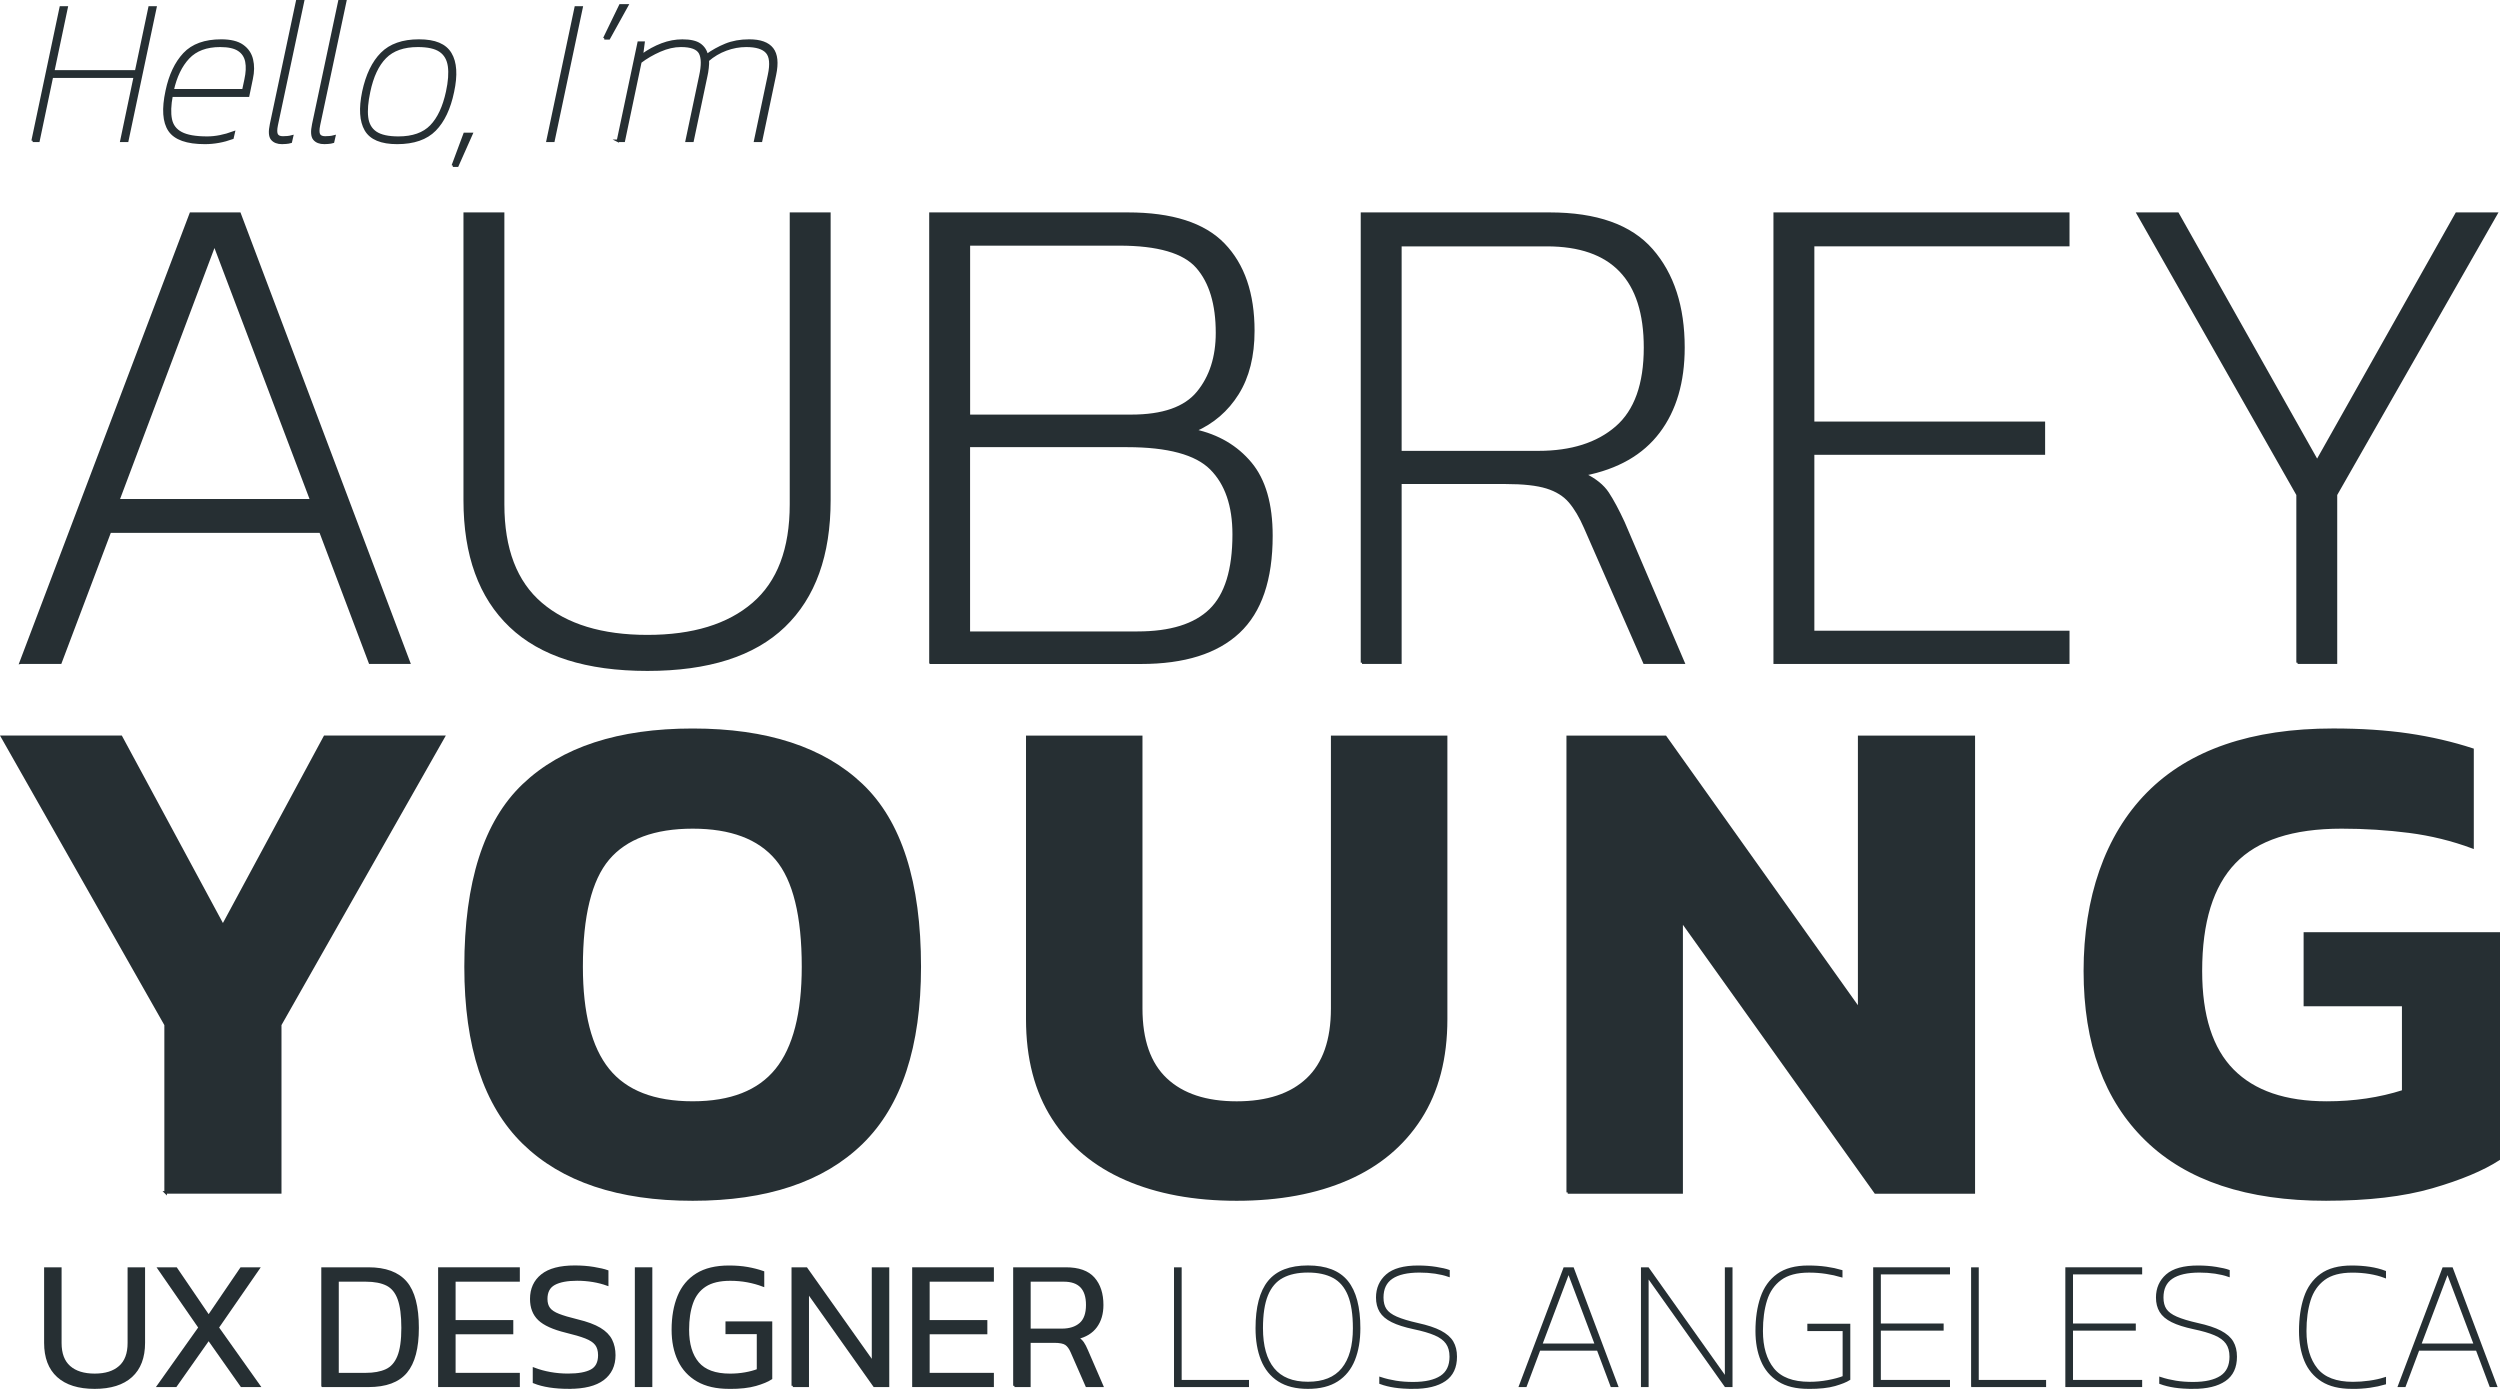 <?xml version="1.0" encoding="UTF-8"?><svg id="Layer_2" xmlns="http://www.w3.org/2000/svg" viewBox="0 0 975.36 541.86"><defs><style>.cls-1{fill:#262f33;stroke:#262f33;stroke-miterlimit:10;}</style></defs><g id="Layer_1-2"><path class="cls-1" d="M36.95,541.36c-6.25,0-11.02-1.49-14.31-4.47-3.29-2.98-4.93-7.31-4.93-12.99v-28.97h5.82v29.04c0,4.17,1.17,7.28,3.51,9.34,2.34,2.06,5.64,3.09,9.9,3.09s7.49-1.03,9.83-3.09c2.34-2.06,3.51-5.17,3.51-9.34v-29.04h5.82v28.97c0,5.68-1.65,10.01-4.93,12.99-3.29,2.98-8.04,4.47-14.24,4.47Z"/><path class="cls-1" d="M61.8,540.65l16.12-22.72-15.9-23h6.67l12.71,18.67,12.71-18.67h6.67l-15.9,23,16.12,22.72h-6.75l-12.85-18.25-12.85,18.25h-6.75Z"/><path class="cls-1" d="M125.85,540.65v-45.72h17.89c6.63,0,11.48,1.8,14.56,5.4,3.08,3.6,4.62,9.51,4.62,17.75,0,7.81-1.5,13.53-4.51,17.15-3.01,3.62-7.89,5.43-14.66,5.43h-17.89ZM131.67,536.11h11c3.22,0,5.89-.48,8.02-1.46,2.13-.97,3.73-2.76,4.79-5.36,1.07-2.6,1.6-6.34,1.6-11.22s-.49-8.59-1.46-11.29c-.97-2.7-2.51-4.58-4.61-5.64-2.11-1.06-4.89-1.6-8.34-1.6h-11v36.57Z"/><path class="cls-1" d="M171.43,540.65v-45.72h30.88v4.61h-25.06v15.98h22.51v4.54h-22.51v16.05h25.06v4.54h-30.88Z"/><path class="cls-1" d="M222.12,541.36c-5.68,0-10.27-.71-13.77-2.13v-5.18c1.99.76,4.11,1.34,6.35,1.74,2.25.4,4.55.6,6.92.6,4.07,0,7.12-.56,9.16-1.67,2.03-1.11,3.05-3.11,3.05-6,0-1.8-.42-3.23-1.24-4.3-.83-1.06-2.19-1.96-4.08-2.7-1.89-.73-4.43-1.48-7.6-2.24-5.02-1.23-8.54-2.83-10.58-4.79-2.04-1.96-3.05-4.6-3.05-7.92,0-3.88,1.4-6.95,4.19-9.19,2.79-2.25,7.05-3.37,12.78-3.37,2.65,0,5.11.19,7.38.57,2.27.38,4.02.78,5.25,1.21v5.11c-1.7-.61-3.55-1.09-5.54-1.42-1.99-.33-4.05-.5-6.18-.5-3.88,0-6.86.57-8.95,1.7-2.08,1.14-3.12,3.1-3.12,5.89,0,1.56.37,2.83,1.1,3.8.73.97,1.98,1.8,3.73,2.48,1.75.69,4.19,1.41,7.31,2.17,3.74.9,6.65,1.98,8.73,3.23,2.08,1.25,3.55,2.73,4.4,4.44s1.28,3.65,1.28,5.82c0,4.02-1.47,7.13-4.4,9.34-2.94,2.2-7.31,3.3-13.13,3.3Z"/><path class="cls-1" d="M248.18,540.65v-45.72h5.82v45.72h-5.82Z"/><path class="cls-1" d="M284.46,541.36c-4.92,0-9.01-.93-12.25-2.8-3.24-1.87-5.67-4.5-7.28-7.88-1.61-3.38-2.41-7.35-2.41-11.89,0-4.97.76-9.3,2.27-12.99,1.51-3.69,3.88-6.54,7.1-8.55,3.22-2.01,7.38-3.02,12.5-3.02,2.65,0,5.05.19,7.21.57,2.15.38,4.18.9,6.07,1.56v5.11c-1.89-.71-3.9-1.27-6.03-1.67-2.13-.4-4.38-.6-6.75-.6-4.12,0-7.38.78-9.8,2.34-2.41,1.56-4.14,3.81-5.18,6.75-1.04,2.94-1.56,6.44-1.56,10.51,0,5.63,1.3,9.98,3.9,13.03,2.6,3.05,6.79,4.58,12.57,4.58,2.03,0,4-.17,5.89-.5,1.89-.33,3.57-.78,5.04-1.35v-14.55h-12.21v-3.98h17.25v21.73c-1.37.9-3.37,1.73-6,2.49s-6.07,1.14-10.33,1.14Z"/><path class="cls-1" d="M309.31,540.65v-45.72h5.25l26.06,36.78v-36.78h5.82v45.72h-5.33l-25.99-36.71v36.71h-5.82Z"/><path class="cls-1" d="M356.38,540.65v-45.72h30.88v4.61h-25.06v15.98h22.51v4.54h-22.51v16.05h25.06v4.54h-30.88Z"/><path class="cls-1" d="M395.78,540.65v-45.72h20.09c4.92,0,8.51,1.28,10.76,3.83,2.25,2.56,3.37,6.01,3.37,10.37,0,3.36-.82,6.15-2.45,8.38-1.63,2.23-4.06,3.72-7.28,4.47.95.57,1.67,1.22,2.17,1.95.5.73,1.01,1.72,1.53,2.95l5.96,13.77h-5.96l-5.82-13.28c-.62-1.42-1.36-2.44-2.24-3.05-.88-.61-2.43-.92-4.65-.92h-9.66v17.25h-5.82ZM401.61,518.85h12.64c3.08,0,5.5-.77,7.28-2.31,1.77-1.54,2.66-4.01,2.66-7.42,0-6.39-3.05-9.58-9.16-9.58h-13.42v19.31Z"/><path class="cls-1" d="M458.53,540.65v-45.72h1.99v43.95h26.27v1.78h-28.26Z"/><path class="cls-1" d="M510.29,541.36c-4.64,0-8.43-.95-11.36-2.84-2.93-1.89-5.1-4.58-6.5-8.06-1.4-3.48-2.09-7.56-2.09-12.25,0-8.19,1.59-14.24,4.76-18.14,3.17-3.91,8.24-5.86,15.19-5.86s12.02,1.95,15.19,5.86c3.17,3.9,4.76,9.95,4.76,18.14,0,4.69-.7,8.77-2.09,12.25-1.4,3.48-3.56,6.17-6.5,8.06-2.94,1.89-6.72,2.84-11.36,2.84ZM510.29,539.58c6.06,0,10.58-1.82,13.56-5.47,2.98-3.64,4.47-8.95,4.47-15.9,0-5.44-.66-9.79-1.99-13.03-1.33-3.24-3.33-5.58-6-7.03-2.67-1.44-6.02-2.17-10.05-2.17s-7.37.72-10.05,2.17c-2.67,1.44-4.67,3.79-6,7.03-1.33,3.24-1.99,7.59-1.99,13.03,0,6.96,1.49,12.26,4.47,15.9,2.98,3.65,7.5,5.47,13.56,5.47Z"/><path class="cls-1" d="M551.33,541.36c-2.7,0-5.08-.15-7.14-.46-2.06-.31-3.92-.77-5.57-1.38v-1.78c1.89.62,3.87,1.09,5.93,1.42,2.06.33,4.32.5,6.78.5,4.78,0,8.42-.83,10.93-2.48s3.76-4.28,3.76-7.88c0-2.18-.5-3.96-1.49-5.36-.99-1.4-2.54-2.54-4.65-3.44-2.11-.9-4.86-1.7-8.27-2.41-3.55-.76-6.37-1.66-8.45-2.7-2.08-1.04-3.57-2.31-4.47-3.8-.9-1.49-1.35-3.28-1.35-5.36,0-3.55,1.27-6.44,3.8-8.66,2.53-2.22,6.57-3.34,12.11-3.34,2.51,0,4.85.18,7.03.53,2.18.35,3.79.72,4.83,1.1v1.77c-1.52-.52-3.23-.92-5.15-1.21-1.92-.28-3.96-.43-6.14-.43-4.78,0-8.4.83-10.86,2.49-2.46,1.66-3.69,4.24-3.69,7.74,0,1.94.41,3.53,1.24,4.76.83,1.23,2.25,2.28,4.26,3.16,2.01.88,4.79,1.72,8.34,2.52,3.69.81,6.63,1.78,8.8,2.91,2.18,1.14,3.73,2.49,4.65,4.05.92,1.56,1.38,3.46,1.38,5.68,0,4.12-1.43,7.16-4.3,9.12-2.86,1.96-6.97,2.95-12.32,2.95Z"/><path class="cls-1" d="M593.14,540.65l17.25-45.72h3.2l17.18,45.72h-1.99l-5.33-14.2h-22.93l-5.32,14.2h-2.06ZM601.17,524.68h21.58l-10.79-28.61-10.79,28.61Z"/><path class="cls-1" d="M640.71,540.65v-45.72h2.2l30.53,43.03v-43.03h1.99v45.72h-2.2l-30.53-43.03v43.03h-1.99Z"/><path class="cls-1" d="M705.54,541.36c-4.73,0-8.58-.93-11.54-2.8-2.96-1.87-5.14-4.46-6.53-7.77-1.4-3.31-2.09-7.15-2.09-11.5,0-4.92.64-9.27,1.92-13.03,1.28-3.76,3.38-6.71,6.32-8.84,2.93-2.13,6.89-3.19,11.86-3.19,2.51,0,4.84.15,6.99.46,2.15.31,4.11.72,5.86,1.24v1.85c-1.75-.52-3.7-.95-5.86-1.28-2.15-.33-4.39-.5-6.71-.5-4.73,0-8.45.99-11.15,2.98-2.7,1.99-4.59,4.72-5.68,8.2-1.09,3.48-1.63,7.51-1.63,12.11,0,6.3,1.47,11.25,4.4,14.88,2.93,3.62,7.69,5.43,14.27,5.43,2.41,0,4.83-.22,7.24-.67,2.41-.45,4.47-1,6.18-1.67v-18.46h-13.77v-1.85h15.76v21.09c-1.18.76-3.04,1.5-5.57,2.24-2.53.73-5.95,1.1-10.26,1.1Z"/><path class="cls-1" d="M731.31,540.65v-45.72h28.97v1.77h-26.98v20.16h24.5v1.78h-24.5v20.23h26.98v1.78h-28.97Z"/><path class="cls-1" d="M769.51,540.65v-45.72h1.99v43.95h26.27v1.78h-28.26Z"/><path class="cls-1" d="M806.28,540.65v-45.72h28.97v1.77h-26.98v20.16h24.5v1.78h-24.5v20.23h26.98v1.78h-28.97Z"/><path class="cls-1" d="M855.63,541.36c-2.7,0-5.08-.15-7.14-.46-2.06-.31-3.92-.77-5.57-1.38v-1.78c1.89.62,3.87,1.09,5.93,1.42,2.06.33,4.32.5,6.78.5,4.78,0,8.42-.83,10.93-2.48s3.76-4.28,3.76-7.88c0-2.18-.5-3.96-1.49-5.36-.99-1.4-2.54-2.54-4.65-3.44-2.11-.9-4.86-1.7-8.27-2.41-3.55-.76-6.37-1.66-8.45-2.7-2.08-1.04-3.57-2.31-4.47-3.8-.9-1.49-1.35-3.28-1.35-5.36,0-3.55,1.27-6.44,3.8-8.66,2.53-2.22,6.57-3.34,12.11-3.34,2.51,0,4.85.18,7.03.53,2.18.35,3.79.72,4.83,1.1v1.77c-1.52-.52-3.23-.92-5.15-1.21-1.92-.28-3.96-.43-6.14-.43-4.78,0-8.4.83-10.86,2.49-2.46,1.66-3.69,4.24-3.69,7.74,0,1.94.41,3.53,1.24,4.76.83,1.23,2.25,2.28,4.26,3.16,2.01.88,4.79,1.72,8.34,2.52,3.69.81,6.63,1.78,8.8,2.91,2.18,1.14,3.73,2.49,4.65,4.05.92,1.56,1.38,3.46,1.38,5.68,0,4.12-1.43,7.16-4.3,9.12-2.86,1.96-6.97,2.95-12.32,2.95Z"/><path class="cls-1" d="M917.54,541.36c-4.73,0-8.58-.93-11.54-2.8-2.96-1.87-5.12-4.46-6.5-7.77-1.37-3.31-2.06-7.15-2.06-11.5,0-4.92.63-9.27,1.88-13.03,1.25-3.76,3.35-6.71,6.28-8.84,2.93-2.13,6.91-3.19,11.93-3.19,2.51,0,4.84.17,6.99.5,2.15.33,4.11.83,5.86,1.49v1.85c-1.75-.66-3.7-1.17-5.86-1.53-2.15-.35-4.41-.53-6.78-.53-4.73,0-8.44.99-11.11,2.98-2.67,1.99-4.56,4.72-5.64,8.2-1.09,3.48-1.63,7.51-1.63,12.11,0,6.3,1.46,11.25,4.37,14.88,2.91,3.62,7.66,5.43,14.24,5.43,2.08,0,4.24-.15,6.46-.46,2.22-.31,4.21-.75,5.96-1.31v1.85c-1.75.52-3.7.94-5.86,1.24-2.15.31-4.49.46-6.99.46Z"/><path class="cls-1" d="M936.07,540.65l17.25-45.72h3.2l17.18,45.72h-1.99l-5.33-14.2h-22.93l-5.32,14.2h-2.06ZM944.09,524.68h21.58l-10.79-28.61-10.79,28.61Z"/><path class="cls-1" d="M12.74,54.93L23.72,2.92h2.26l-5.25,24.95h32.38l5.25-24.95h2.26l-10.98,52.01h-2.26l5.25-25.03H20.25l-5.25,25.03h-2.26Z"/><path class="cls-1" d="M79.93,55.74c-7,0-11.6-1.63-13.81-4.89-2.21-3.26-2.56-8.38-1.05-15.38,1.29-6.14,3.57-10.94,6.82-14.42,3.26-3.47,8.06-5.21,14.41-5.21,3.61,0,6.37.67,8.28,2.02,1.91,1.35,3.14,3.15,3.67,5.41.54,2.26.51,4.74-.08,7.43l-1.37,6.62h-29.88c-.7,3.71-.81,6.78-.32,9.21.48,2.42,1.84,4.23,4.08,5.41,2.23,1.18,5.61,1.78,10.14,1.78,3.23,0,6.67-.67,10.34-2.02l-.48,2.1c-3.55,1.29-7.13,1.94-10.74,1.94ZM67.33,35.23h27.62l.89-4.2c.59-2.69.7-5.02.32-6.99-.38-1.96-1.37-3.49-2.99-4.56-1.62-1.08-4.04-1.62-7.27-1.62-5.38,0-9.53,1.55-12.44,4.64-2.91,3.1-4.95,7.34-6.14,12.72Z"/><path class="cls-1" d="M110.05,55.74c-1.78,0-3.08-.51-3.92-1.53-.84-1.02-.96-2.93-.36-5.73L115.94.5h2.26l-10.26,48.29c-.38,1.83-.36,3.1.04,3.8.4.7,1.2,1.05,2.38,1.05.59,0,1.18-.03,1.78-.08.59-.05,1.18-.16,1.78-.32l-.48,2.1c-.54.16-1.14.27-1.82.32-.67.05-1.2.08-1.58.08Z"/><path class="cls-1" d="M126.52,55.74c-1.78,0-3.08-.51-3.92-1.53-.84-1.02-.96-2.93-.36-5.73L132.42.5h2.26l-10.26,48.29c-.38,1.83-.36,3.1.04,3.8.4.7,1.2,1.05,2.38,1.05.59,0,1.18-.03,1.78-.08.59-.05,1.18-.16,1.78-.32l-.48,2.1c-.54.16-1.14.27-1.82.32-.67.05-1.2.08-1.58.08Z"/><path class="cls-1" d="M154.95,55.74c-6.19,0-10.27-1.7-12.23-5.09-1.97-3.39-2.28-8.34-.93-14.86,1.4-6.51,3.78-11.47,7.15-14.86,3.36-3.39,8.2-5.09,14.5-5.09s10.23,1.7,12.27,5.09c2.05,3.39,2.37,8.35.97,14.86-1.35,6.51-3.69,11.47-7.03,14.86-3.34,3.39-8.24,5.09-14.7,5.09ZM155.43,53.72c5.6,0,9.85-1.49,12.76-4.48,2.91-2.99,5.01-7.47,6.3-13.45.86-3.98,1.1-7.31.73-9.97-.38-2.67-1.52-4.66-3.43-5.98-1.91-1.32-4.83-1.98-8.76-1.98-5.55,0-9.8,1.49-12.76,4.48-2.96,2.99-5.06,7.47-6.3,13.45-.86,3.98-1.13,7.31-.81,9.97.32,2.66,1.45,4.66,3.39,5.98,1.94,1.32,4.9,1.98,8.88,1.98Z"/><path class="cls-1" d="M176.67,64.62l4.6-12.36h2.66l-5.49,12.36h-1.78Z"/><path class="cls-1" d="M213.65,54.93l10.98-52.01h2.26l-10.98,52.01h-2.26Z"/><path class="cls-1" d="M235.78,14.96l6.22-12.84h2.66l-7.11,12.84h-1.78Z"/><path class="cls-1" d="M241.11,54.93l8.08-38.28h1.86l-.65,5.01c2.58-1.88,5.21-3.32,7.87-4.32,2.66-1,5.32-1.49,7.95-1.49,3.07,0,5.33.51,6.78,1.53,1.45,1.02,2.37,2.42,2.75,4.2,2.21-1.61,4.66-2.97,7.35-4.08,2.69-1.1,5.76-1.66,9.21-1.66,4.31,0,7.29,1.08,8.96,3.23,1.67,2.15,2.02,5.52,1.05,10.09l-5.41,25.76h-2.26l5.41-25.68c.91-4.25.63-7.21-.85-8.88-1.48-1.67-4.16-2.5-8.04-2.5-2.69,0-5.34.48-7.95,1.45-2.61.97-4.97,2.37-7.07,4.2.05.81.01,1.8-.12,2.99-.13,1.19-.31,2.23-.52,3.15l-5.33,25.28h-2.26l5.33-25.28c.91-4.14.87-7.15-.12-9-1-1.86-3.49-2.79-7.47-2.79-2.64,0-5.37.62-8.2,1.86-2.83,1.24-5.37,2.72-7.63,4.44l-6.46,30.77h-2.26Z"/><path class="cls-1" d="M8.06,258.54L74.43,83.37h19.04l66.1,175.17h-15.23l-19.31-51.14H42.88l-19.31,51.14h-15.5ZM46.14,195.17h75.34l-37.81-99.82-37.54,99.82Z"/><path class="cls-1" d="M252.59,261.26c-23.76,0-41.57-5.67-53.45-17-11.88-11.33-17.82-27.7-17.82-49.1v-111.79h14.96v113.42c0,17.41,4.94,30.33,14.82,38.76,9.88,8.43,23.71,12.65,41.48,12.65s31.55-4.22,41.34-12.65,14.69-21.35,14.69-38.76v-113.42h14.96v111.79c0,21.4-5.89,37.77-17.68,49.1-11.79,11.33-29.56,17-53.31,17Z"/><path class="cls-1" d="M363.02,258.54V83.37h76.98c17.23,0,29.69,3.99,37.4,11.97,7.71,7.98,11.56,19.22,11.56,33.73,0,9.79-2.04,17.95-6.12,24.48-4.08,6.53-9.66,11.33-16.73,14.42,9.07,2,16.32,6.26,21.76,12.78s8.16,15.96,8.16,28.29c0,17.05-4.26,29.56-12.78,37.54-8.53,7.98-21.22,11.97-38.08,11.97h-82.14ZM377.98,162.25h63.38c12.33,0,20.99-3.03,25.98-9.11,4.99-6.07,7.48-13.83,7.48-23.26,0-11.24-2.58-19.81-7.75-25.7-5.17-5.89-15.28-8.84-30.33-8.84h-58.75v66.91ZM377.98,246.85h65.82c12.87,0,22.35-2.95,28.42-8.84,6.07-5.89,9.11-15.73,9.11-29.51,0-11.24-2.95-19.81-8.84-25.7-5.89-5.89-16.82-8.84-32.78-8.84h-61.74v72.9Z"/><path class="cls-1" d="M531.38,258.54V83.37h73.17c18.31,0,31.59,4.72,39.85,14.14,8.25,9.43,12.38,22.13,12.38,38.08,0,13.42-3.22,24.39-9.66,32.91-6.44,8.53-16.09,14.06-28.97,16.59,4.17,2,7.21,4.45,9.11,7.34,1.9,2.9,3.94,6.71,6.12,11.42l23.39,54.67h-15.23l-23.12-52.77c-1.82-4.17-3.81-7.52-5.98-10.06-2.18-2.54-5.17-4.39-8.98-5.58-3.81-1.18-9.16-1.77-16.05-1.77h-41.07v70.18h-14.96ZM546.34,176.4h53.86c12.87,0,23.03-3.22,30.46-9.66,7.43-6.43,11.15-16.82,11.15-31.14,0-26.66-12.78-39.98-38.35-39.98h-57.12v80.78Z"/><path class="cls-1" d="M692.4,258.54V83.37h114.51v12.24h-99.55v69.36h90.03v11.97h-90.03v69.63h99.55v11.97h-114.51Z"/><path class="cls-1" d="M896.4,258.54v-65.55l-62.29-109.62h15.5l54.4,96.56,54.4-96.56h15.5l-62.56,109.62v65.55h-14.96Z"/><path class="cls-1" d="M64.62,465.22v-65.41L.86,287.47h46.37l39.74,73.69,39.74-73.69h46.37l-63.76,112.33v65.41h-44.71Z"/><path class="cls-1" d="M270.24,467.98c-28.89,0-50.88-7.36-65.96-22.08-15.09-14.72-22.63-37.63-22.63-68.72,0-32.93,7.54-56.58,22.63-70.93,15.08-14.35,37.08-21.53,65.96-21.53s50.88,7.18,65.96,21.53c15.08,14.35,22.63,38,22.63,70.93,0,31.1-7.55,54.01-22.63,68.72-15.09,14.72-37.08,22.08-65.96,22.08ZM270.24,430.16c14.9,0,25.81-4.28,32.71-12.83,6.9-8.56,10.35-21.94,10.35-40.16,0-19.87-3.45-33.9-10.35-42.09-6.9-8.19-17.8-12.28-32.71-12.28s-26.08,4.1-32.98,12.28c-6.9,8.19-10.35,22.22-10.35,42.09,0,18.22,3.45,31.6,10.35,40.16,6.9,8.56,17.89,12.83,32.98,12.83Z"/><path class="cls-1" d="M482.48,467.98c-16.56,0-30.96-2.67-43.19-8-12.24-5.33-21.71-13.25-28.43-23.74-6.72-10.49-10.07-23.36-10.07-38.64v-110.12h44.44v105.98c0,12.33,3.22,21.53,9.66,27.6,6.44,6.07,15.64,9.11,27.6,9.11s21.16-3.04,27.6-9.11c6.44-6.07,9.66-15.27,9.66-27.6v-105.98h44.44v110.12c0,15.28-3.36,28.15-10.07,38.64-6.72,10.49-16.19,18.4-28.43,23.74-12.24,5.33-26.63,8-43.19,8Z"/><path class="cls-1" d="M611.64,465.22v-177.74h38.09l75.62,106.26v-106.26h44.71v177.74h-38.36l-75.62-105.98v105.98h-44.44Z"/><path class="cls-1" d="M907.51,467.98c-30.73,0-54.1-7.77-70.1-23.32-16.01-15.55-24.01-37.49-24.01-65.83s8.19-52.72,24.56-69.28c16.37-16.56,40.48-24.84,72.31-24.84,10.85,0,20.65.65,29.39,1.93,8.74,1.29,17.06,3.22,24.98,5.8v38.09c-7.91-2.94-16.15-4.97-24.7-6.07-8.56-1.1-17.34-1.66-26.36-1.66-19.14,0-33.08,4.55-41.81,13.66-8.74,9.11-13.11,23.23-13.11,42.37,0,17.48,4.14,30.41,12.42,38.78,8.28,8.38,20.51,12.56,36.71,12.56,10.67,0,20.6-1.47,29.81-4.42v-33.67h-38.36v-27.88h75.62v88.04c-6.26,4.05-14.95,7.68-26.08,10.9-11.13,3.22-24.89,4.83-41.26,4.83Z"/></g></svg>